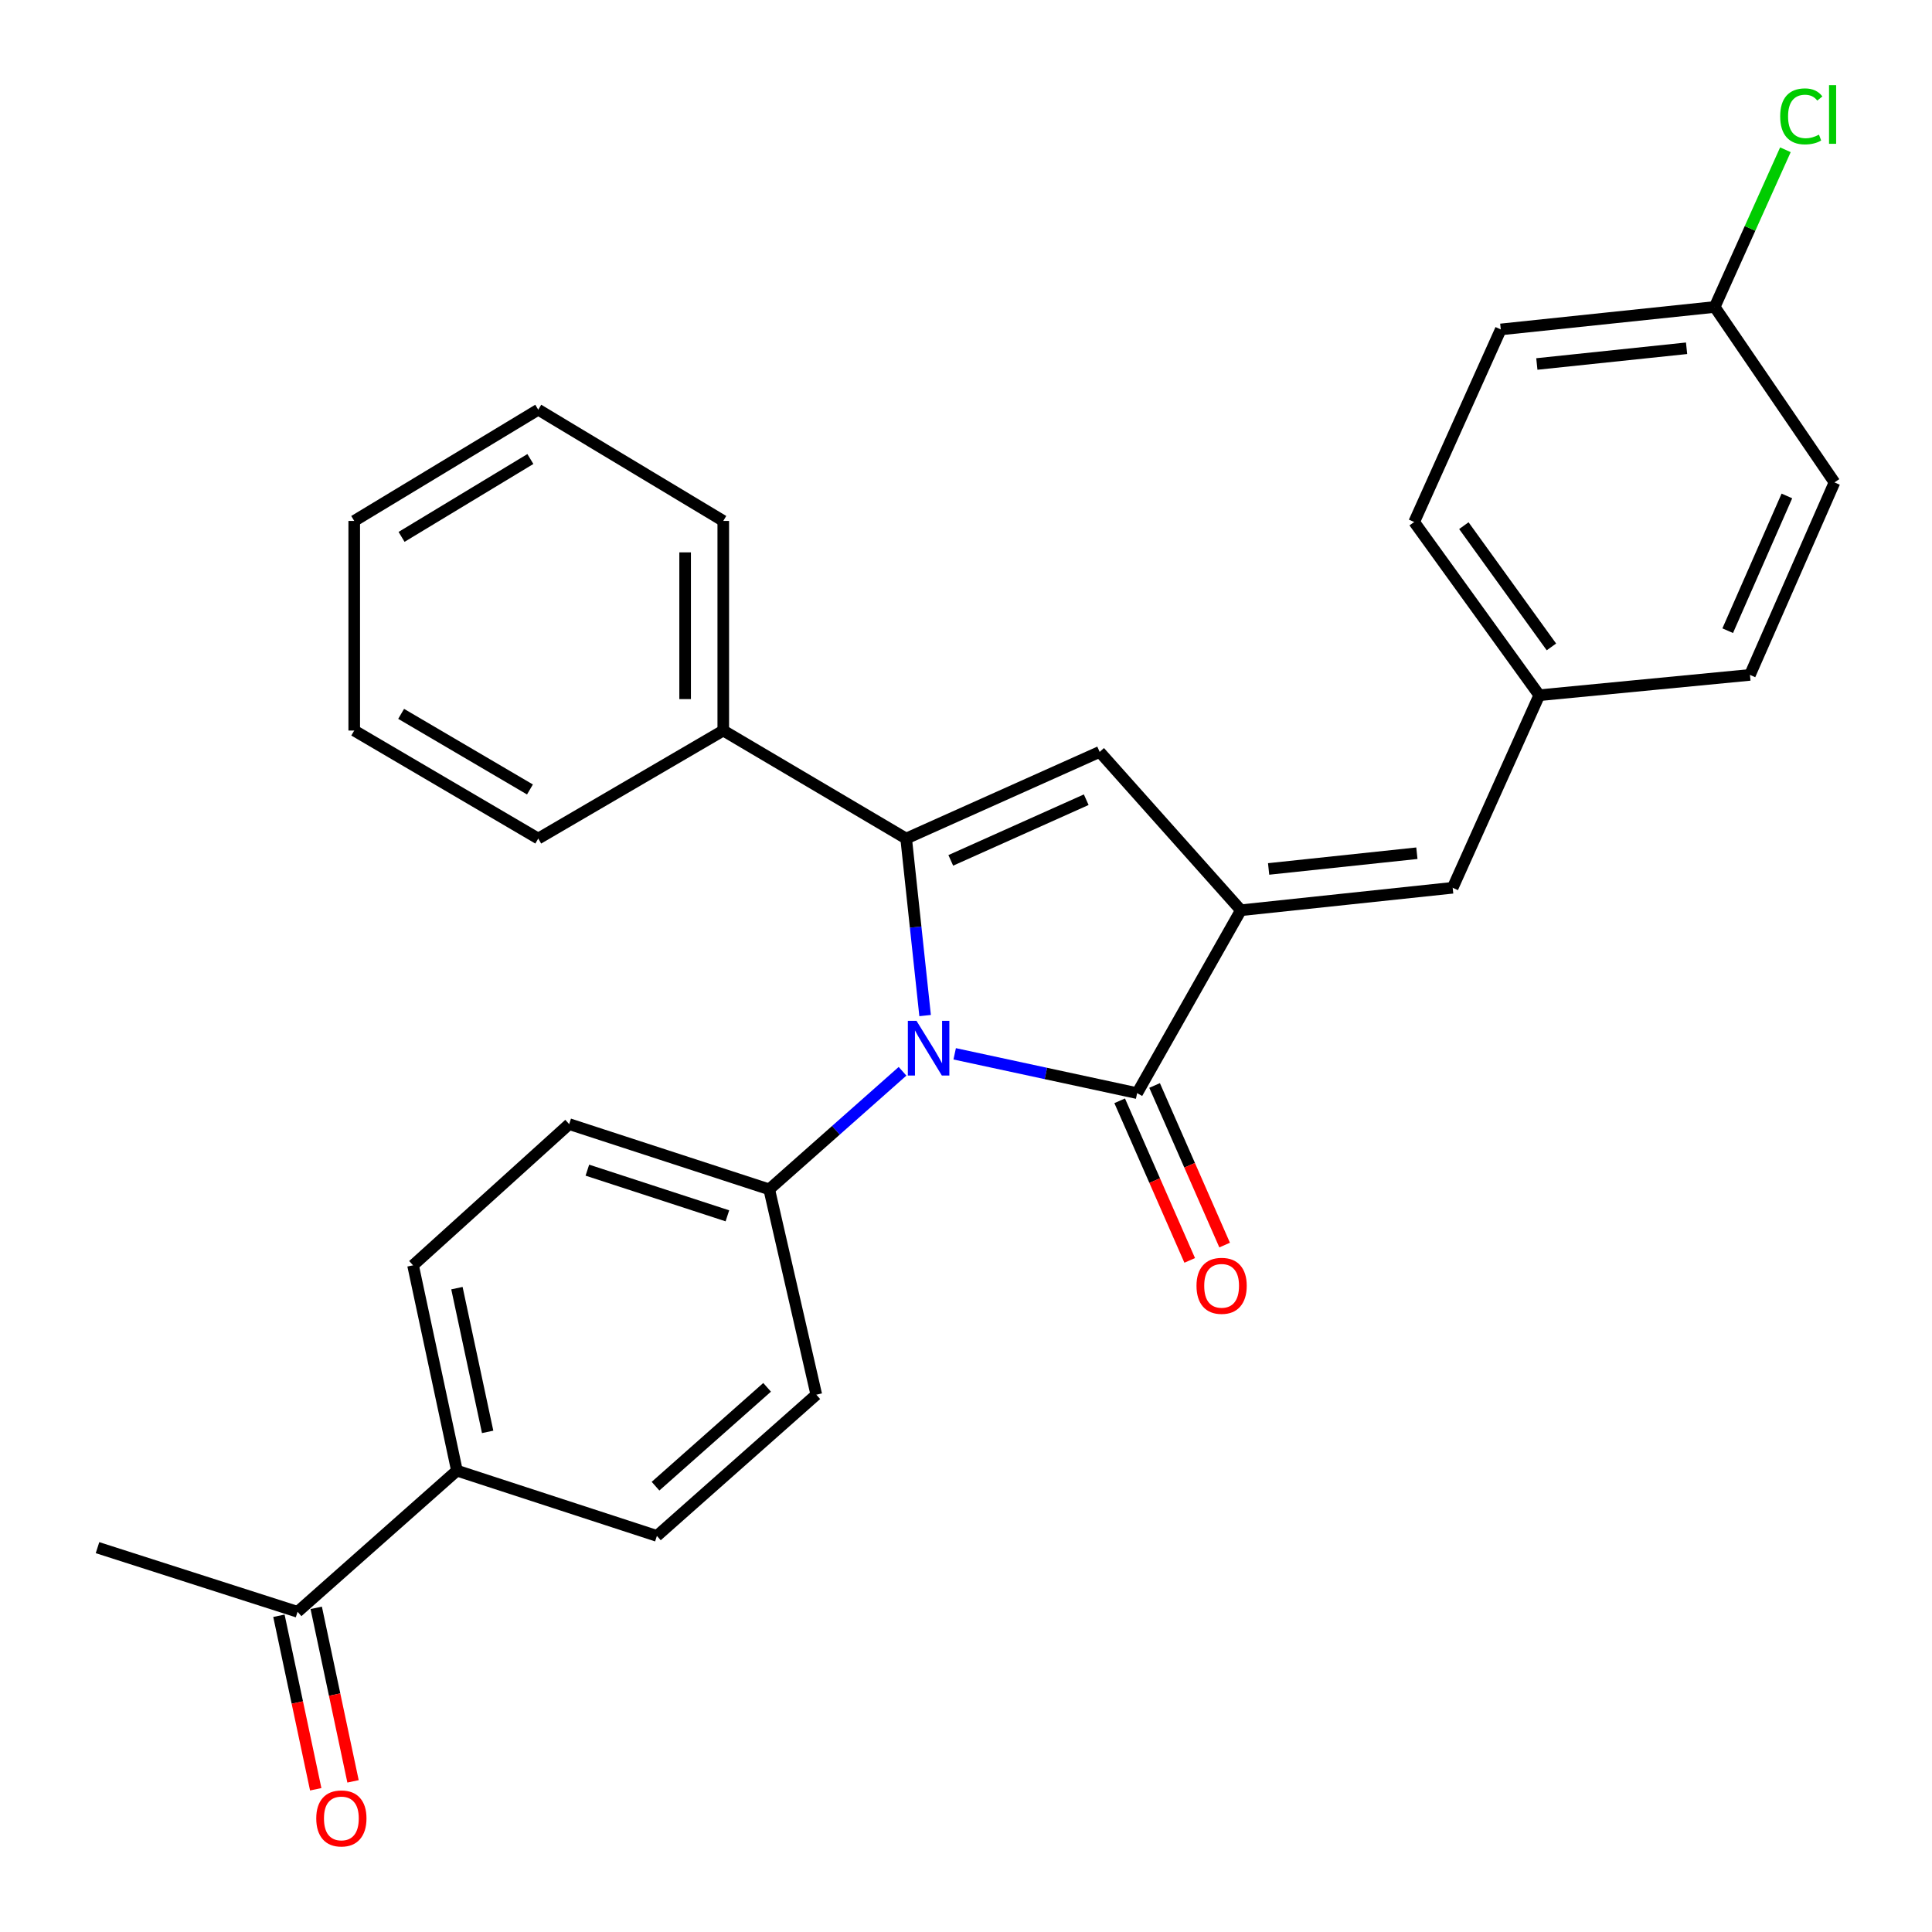 <?xml version='1.0' encoding='iso-8859-1'?>
<svg version='1.1' baseProfile='full'
              xmlns='http://www.w3.org/2000/svg'
                      xmlns:rdkit='http://www.rdkit.org/xml'
                      xmlns:xlink='http://www.w3.org/1999/xlink'
                  xml:space='preserve'
width='1000px' height='1000px' viewBox='0 0 1000 1000'>
<!-- END OF HEADER -->
<rect style='opacity:1.0;fill:#FFFFFF;stroke:none' width='1000' height='1000' x='0' y='0'> </rect>
<path class='bond-0' d='M 478.836,525.657 L 473.932,479.848' style='fill:none;fill-rule:evenodd;stroke:#0000FF;stroke-width:6px;stroke-linecap:butt;stroke-linejoin:miter;stroke-opacity:1' />
<path class='bond-0' d='M 473.932,479.848 L 469.029,434.038' style='fill:none;fill-rule:evenodd;stroke:#000000;stroke-width:6px;stroke-linecap:butt;stroke-linejoin:miter;stroke-opacity:1' />
<path class='bond-2' d='M 494.144,545.455 L 541.362,555.631' style='fill:none;fill-rule:evenodd;stroke:#0000FF;stroke-width:6px;stroke-linecap:butt;stroke-linejoin:miter;stroke-opacity:1' />
<path class='bond-2' d='M 541.362,555.631 L 588.581,565.807' style='fill:none;fill-rule:evenodd;stroke:#000000;stroke-width:6px;stroke-linecap:butt;stroke-linejoin:miter;stroke-opacity:1' />
<path class='bond-5' d='M 467.148,554.498 L 432.649,585.053' style='fill:none;fill-rule:evenodd;stroke:#0000FF;stroke-width:6px;stroke-linecap:butt;stroke-linejoin:miter;stroke-opacity:1' />
<path class='bond-5' d='M 432.649,585.053 L 398.149,615.608' style='fill:none;fill-rule:evenodd;stroke:#000000;stroke-width:6px;stroke-linecap:butt;stroke-linejoin:miter;stroke-opacity:1' />
<path class='bond-3' d='M 469.029,434.038 L 569.18,389.182' style='fill:none;fill-rule:evenodd;stroke:#000000;stroke-width:6px;stroke-linecap:butt;stroke-linejoin:miter;stroke-opacity:1' />
<path class='bond-3' d='M 492.121,445.326 L 562.226,413.927' style='fill:none;fill-rule:evenodd;stroke:#000000;stroke-width:6px;stroke-linecap:butt;stroke-linejoin:miter;stroke-opacity:1' />
<path class='bond-6' d='M 469.029,434.038 L 374.362,378.128' style='fill:none;fill-rule:evenodd;stroke:#000000;stroke-width:6px;stroke-linecap:butt;stroke-linejoin:miter;stroke-opacity:1' />
<path class='bond-1' d='M 642.275,471.139 L 588.581,565.807' style='fill:none;fill-rule:evenodd;stroke:#000000;stroke-width:6px;stroke-linecap:butt;stroke-linejoin:miter;stroke-opacity:1' />
<path class='bond-4' d='M 642.275,471.139 L 751.902,459.514' style='fill:none;fill-rule:evenodd;stroke:#000000;stroke-width:6px;stroke-linecap:butt;stroke-linejoin:miter;stroke-opacity:1' />
<path class='bond-4' d='M 656.638,449.765 L 733.376,441.627' style='fill:none;fill-rule:evenodd;stroke:#000000;stroke-width:6px;stroke-linecap:butt;stroke-linejoin:miter;stroke-opacity:1' />
<path class='bond-28' d='M 642.275,471.139 L 569.18,389.182' style='fill:none;fill-rule:evenodd;stroke:#000000;stroke-width:6px;stroke-linecap:butt;stroke-linejoin:miter;stroke-opacity:1' />
<path class='bond-7' d='M 579.542,569.773 L 597.666,611.076' style='fill:none;fill-rule:evenodd;stroke:#000000;stroke-width:6px;stroke-linecap:butt;stroke-linejoin:miter;stroke-opacity:1' />
<path class='bond-7' d='M 597.666,611.076 L 615.79,652.379' style='fill:none;fill-rule:evenodd;stroke:#FF0000;stroke-width:6px;stroke-linecap:butt;stroke-linejoin:miter;stroke-opacity:1' />
<path class='bond-7' d='M 597.619,561.841 L 615.743,603.144' style='fill:none;fill-rule:evenodd;stroke:#000000;stroke-width:6px;stroke-linecap:butt;stroke-linejoin:miter;stroke-opacity:1' />
<path class='bond-7' d='M 615.743,603.144 L 633.867,644.447' style='fill:none;fill-rule:evenodd;stroke:#FF0000;stroke-width:6px;stroke-linecap:butt;stroke-linejoin:miter;stroke-opacity:1' />
<path class='bond-15' d='M 751.902,459.514 L 796.724,359.846' style='fill:none;fill-rule:evenodd;stroke:#000000;stroke-width:6px;stroke-linecap:butt;stroke-linejoin:miter;stroke-opacity:1' />
<path class='bond-10' d='M 398.149,615.608 L 422.518,721.89' style='fill:none;fill-rule:evenodd;stroke:#000000;stroke-width:6px;stroke-linecap:butt;stroke-linejoin:miter;stroke-opacity:1' />
<path class='bond-11' d='M 398.149,615.608 L 294.609,581.84' style='fill:none;fill-rule:evenodd;stroke:#000000;stroke-width:6px;stroke-linecap:butt;stroke-linejoin:miter;stroke-opacity:1' />
<path class='bond-11' d='M 376.497,629.311 L 304.02,605.673' style='fill:none;fill-rule:evenodd;stroke:#000000;stroke-width:6px;stroke-linecap:butt;stroke-linejoin:miter;stroke-opacity:1' />
<path class='bond-23' d='M 374.362,378.128 L 374.362,269.631' style='fill:none;fill-rule:evenodd;stroke:#000000;stroke-width:6px;stroke-linecap:butt;stroke-linejoin:miter;stroke-opacity:1' />
<path class='bond-23' d='M 354.621,361.853 L 354.621,285.905' style='fill:none;fill-rule:evenodd;stroke:#000000;stroke-width:6px;stroke-linecap:butt;stroke-linejoin:miter;stroke-opacity:1' />
<path class='bond-24' d='M 374.362,378.128 L 278.597,434.038' style='fill:none;fill-rule:evenodd;stroke:#000000;stroke-width:6px;stroke-linecap:butt;stroke-linejoin:miter;stroke-opacity:1' />
<path class='bond-8' d='M 236.506,761.206 L 213.793,654.925' style='fill:none;fill-rule:evenodd;stroke:#000000;stroke-width:6px;stroke-linecap:butt;stroke-linejoin:miter;stroke-opacity:1' />
<path class='bond-8' d='M 252.404,741.139 L 236.505,666.742' style='fill:none;fill-rule:evenodd;stroke:#000000;stroke-width:6px;stroke-linecap:butt;stroke-linejoin:miter;stroke-opacity:1' />
<path class='bond-9' d='M 236.506,761.206 L 154.023,834.269' style='fill:none;fill-rule:evenodd;stroke:#000000;stroke-width:6px;stroke-linecap:butt;stroke-linejoin:miter;stroke-opacity:1' />
<path class='bond-29' d='M 236.506,761.206 L 340.013,794.985' style='fill:none;fill-rule:evenodd;stroke:#000000;stroke-width:6px;stroke-linecap:butt;stroke-linejoin:miter;stroke-opacity:1' />
<path class='bond-12' d='M 144.367,836.317 L 153.893,881.223' style='fill:none;fill-rule:evenodd;stroke:#000000;stroke-width:6px;stroke-linecap:butt;stroke-linejoin:miter;stroke-opacity:1' />
<path class='bond-12' d='M 153.893,881.223 L 163.419,926.129' style='fill:none;fill-rule:evenodd;stroke:#FF0000;stroke-width:6px;stroke-linecap:butt;stroke-linejoin:miter;stroke-opacity:1' />
<path class='bond-12' d='M 163.678,832.221 L 173.204,877.126' style='fill:none;fill-rule:evenodd;stroke:#000000;stroke-width:6px;stroke-linecap:butt;stroke-linejoin:miter;stroke-opacity:1' />
<path class='bond-12' d='M 173.204,877.126 L 182.73,922.032' style='fill:none;fill-rule:evenodd;stroke:#FF0000;stroke-width:6px;stroke-linecap:butt;stroke-linejoin:miter;stroke-opacity:1' />
<path class='bond-22' d='M 154.023,834.269 L 50.472,801.061' style='fill:none;fill-rule:evenodd;stroke:#000000;stroke-width:6px;stroke-linecap:butt;stroke-linejoin:miter;stroke-opacity:1' />
<path class='bond-14' d='M 422.518,721.89 L 340.013,794.985' style='fill:none;fill-rule:evenodd;stroke:#000000;stroke-width:6px;stroke-linecap:butt;stroke-linejoin:miter;stroke-opacity:1' />
<path class='bond-14' d='M 397.051,718.078 L 339.298,769.245' style='fill:none;fill-rule:evenodd;stroke:#000000;stroke-width:6px;stroke-linecap:butt;stroke-linejoin:miter;stroke-opacity:1' />
<path class='bond-13' d='M 294.609,581.84 L 213.793,654.925' style='fill:none;fill-rule:evenodd;stroke:#000000;stroke-width:6px;stroke-linecap:butt;stroke-linejoin:miter;stroke-opacity:1' />
<path class='bond-18' d='M 796.724,359.846 L 905.769,349.328' style='fill:none;fill-rule:evenodd;stroke:#000000;stroke-width:6px;stroke-linecap:butt;stroke-linejoin:miter;stroke-opacity:1' />
<path class='bond-19' d='M 796.724,359.846 L 731.975,270.19' style='fill:none;fill-rule:evenodd;stroke:#000000;stroke-width:6px;stroke-linecap:butt;stroke-linejoin:miter;stroke-opacity:1' />
<path class='bond-19' d='M 803.015,334.84 L 757.691,272.081' style='fill:none;fill-rule:evenodd;stroke:#000000;stroke-width:6px;stroke-linecap:butt;stroke-linejoin:miter;stroke-opacity:1' />
<path class='bond-16' d='M 887.52,158.886 L 776.797,170.511' style='fill:none;fill-rule:evenodd;stroke:#000000;stroke-width:6px;stroke-linecap:butt;stroke-linejoin:miter;stroke-opacity:1' />
<path class='bond-16' d='M 872.973,180.262 L 795.467,188.4' style='fill:none;fill-rule:evenodd;stroke:#000000;stroke-width:6px;stroke-linecap:butt;stroke-linejoin:miter;stroke-opacity:1' />
<path class='bond-17' d='M 887.52,158.886 L 905.822,118.204' style='fill:none;fill-rule:evenodd;stroke:#000000;stroke-width:6px;stroke-linecap:butt;stroke-linejoin:miter;stroke-opacity:1' />
<path class='bond-17' d='M 905.822,118.204 L 924.123,77.521' style='fill:none;fill-rule:evenodd;stroke:#00CC00;stroke-width:6px;stroke-linecap:butt;stroke-linejoin:miter;stroke-opacity:1' />
<path class='bond-31' d='M 887.52,158.886 L 949.528,249.693' style='fill:none;fill-rule:evenodd;stroke:#000000;stroke-width:6px;stroke-linecap:butt;stroke-linejoin:miter;stroke-opacity:1' />
<path class='bond-20' d='M 905.769,349.328 L 949.528,249.693' style='fill:none;fill-rule:evenodd;stroke:#000000;stroke-width:6px;stroke-linecap:butt;stroke-linejoin:miter;stroke-opacity:1' />
<path class='bond-20' d='M 894.259,326.445 L 924.89,256.7' style='fill:none;fill-rule:evenodd;stroke:#000000;stroke-width:6px;stroke-linecap:butt;stroke-linejoin:miter;stroke-opacity:1' />
<path class='bond-21' d='M 731.975,270.19 L 776.797,170.511' style='fill:none;fill-rule:evenodd;stroke:#000000;stroke-width:6px;stroke-linecap:butt;stroke-linejoin:miter;stroke-opacity:1' />
<path class='bond-25' d='M 374.362,269.631 L 278.597,212.054' style='fill:none;fill-rule:evenodd;stroke:#000000;stroke-width:6px;stroke-linecap:butt;stroke-linejoin:miter;stroke-opacity:1' />
<path class='bond-26' d='M 278.597,434.038 L 183.349,378.128' style='fill:none;fill-rule:evenodd;stroke:#000000;stroke-width:6px;stroke-linecap:butt;stroke-linejoin:miter;stroke-opacity:1' />
<path class='bond-26' d='M 274.303,408.627 L 207.629,369.49' style='fill:none;fill-rule:evenodd;stroke:#000000;stroke-width:6px;stroke-linecap:butt;stroke-linejoin:miter;stroke-opacity:1' />
<path class='bond-30' d='M 278.597,212.054 L 183.349,269.631' style='fill:none;fill-rule:evenodd;stroke:#000000;stroke-width:6px;stroke-linecap:butt;stroke-linejoin:miter;stroke-opacity:1' />
<path class='bond-30' d='M 274.522,237.584 L 207.848,277.888' style='fill:none;fill-rule:evenodd;stroke:#000000;stroke-width:6px;stroke-linecap:butt;stroke-linejoin:miter;stroke-opacity:1' />
<path class='bond-27' d='M 183.349,378.128 L 183.349,269.631' style='fill:none;fill-rule:evenodd;stroke:#000000;stroke-width:6px;stroke-linecap:butt;stroke-linejoin:miter;stroke-opacity:1' />
<path  class='atom-0' d='M 474.383 528.386
L 483.663 543.386
Q 484.583 544.866, 486.063 547.546
Q 487.543 550.226, 487.623 550.386
L 487.623 528.386
L 491.383 528.386
L 491.383 556.706
L 487.503 556.706
L 477.543 540.306
Q 476.383 538.386, 475.143 536.186
Q 473.943 533.986, 473.583 533.306
L 473.583 556.706
L 469.903 556.706
L 469.903 528.386
L 474.383 528.386
' fill='#0000FF'/>
<path  class='atom-8' d='M 619.306 665.533
Q 619.306 658.733, 622.666 654.933
Q 626.026 651.133, 632.306 651.133
Q 638.586 651.133, 641.946 654.933
Q 645.306 658.733, 645.306 665.533
Q 645.306 672.413, 641.906 676.333
Q 638.506 680.213, 632.306 680.213
Q 626.066 680.213, 622.666 676.333
Q 619.306 672.453, 619.306 665.533
M 632.306 677.013
Q 636.626 677.013, 638.946 674.133
Q 641.306 671.213, 641.306 665.533
Q 641.306 659.973, 638.946 657.173
Q 636.626 654.333, 632.306 654.333
Q 627.986 654.333, 625.626 657.133
Q 623.306 659.933, 623.306 665.533
Q 623.306 671.253, 625.626 674.133
Q 627.986 677.013, 632.306 677.013
' fill='#FF0000'/>
<path  class='atom-13' d='M 163.692 941.212
Q 163.692 934.412, 167.052 930.612
Q 170.412 926.812, 176.692 926.812
Q 182.972 926.812, 186.332 930.612
Q 189.692 934.412, 189.692 941.212
Q 189.692 948.092, 186.292 952.012
Q 182.892 955.892, 176.692 955.892
Q 170.452 955.892, 167.052 952.012
Q 163.692 948.132, 163.692 941.212
M 176.692 952.692
Q 181.012 952.692, 183.332 949.812
Q 185.692 946.892, 185.692 941.212
Q 185.692 935.652, 183.332 932.852
Q 181.012 930.012, 176.692 930.012
Q 172.372 930.012, 170.012 932.812
Q 167.692 935.612, 167.692 941.212
Q 167.692 946.932, 170.012 949.812
Q 172.372 952.692, 176.692 952.692
' fill='#FF0000'/>
<path  class='atom-18' d='M 921.423 60.23
Q 921.423 53.19, 924.703 49.51
Q 928.023 45.79, 934.303 45.79
Q 940.143 45.79, 943.263 49.91
L 940.623 52.07
Q 938.343 49.07, 934.303 49.07
Q 930.023 49.07, 927.743 51.95
Q 925.503 54.79, 925.503 60.23
Q 925.503 65.83, 927.823 68.71
Q 930.183 71.59, 934.743 71.59
Q 937.863 71.59, 941.503 69.71
L 942.623 72.71
Q 941.143 73.67, 938.903 74.23
Q 936.663 74.79, 934.183 74.79
Q 928.023 74.79, 924.703 71.03
Q 921.423 67.27, 921.423 60.23
' fill='#00CC00'/>
<path  class='atom-18' d='M 946.703 44.07
L 950.383 44.07
L 950.383 74.43
L 946.703 74.43
L 946.703 44.07
' fill='#00CC00'/>
</svg>

